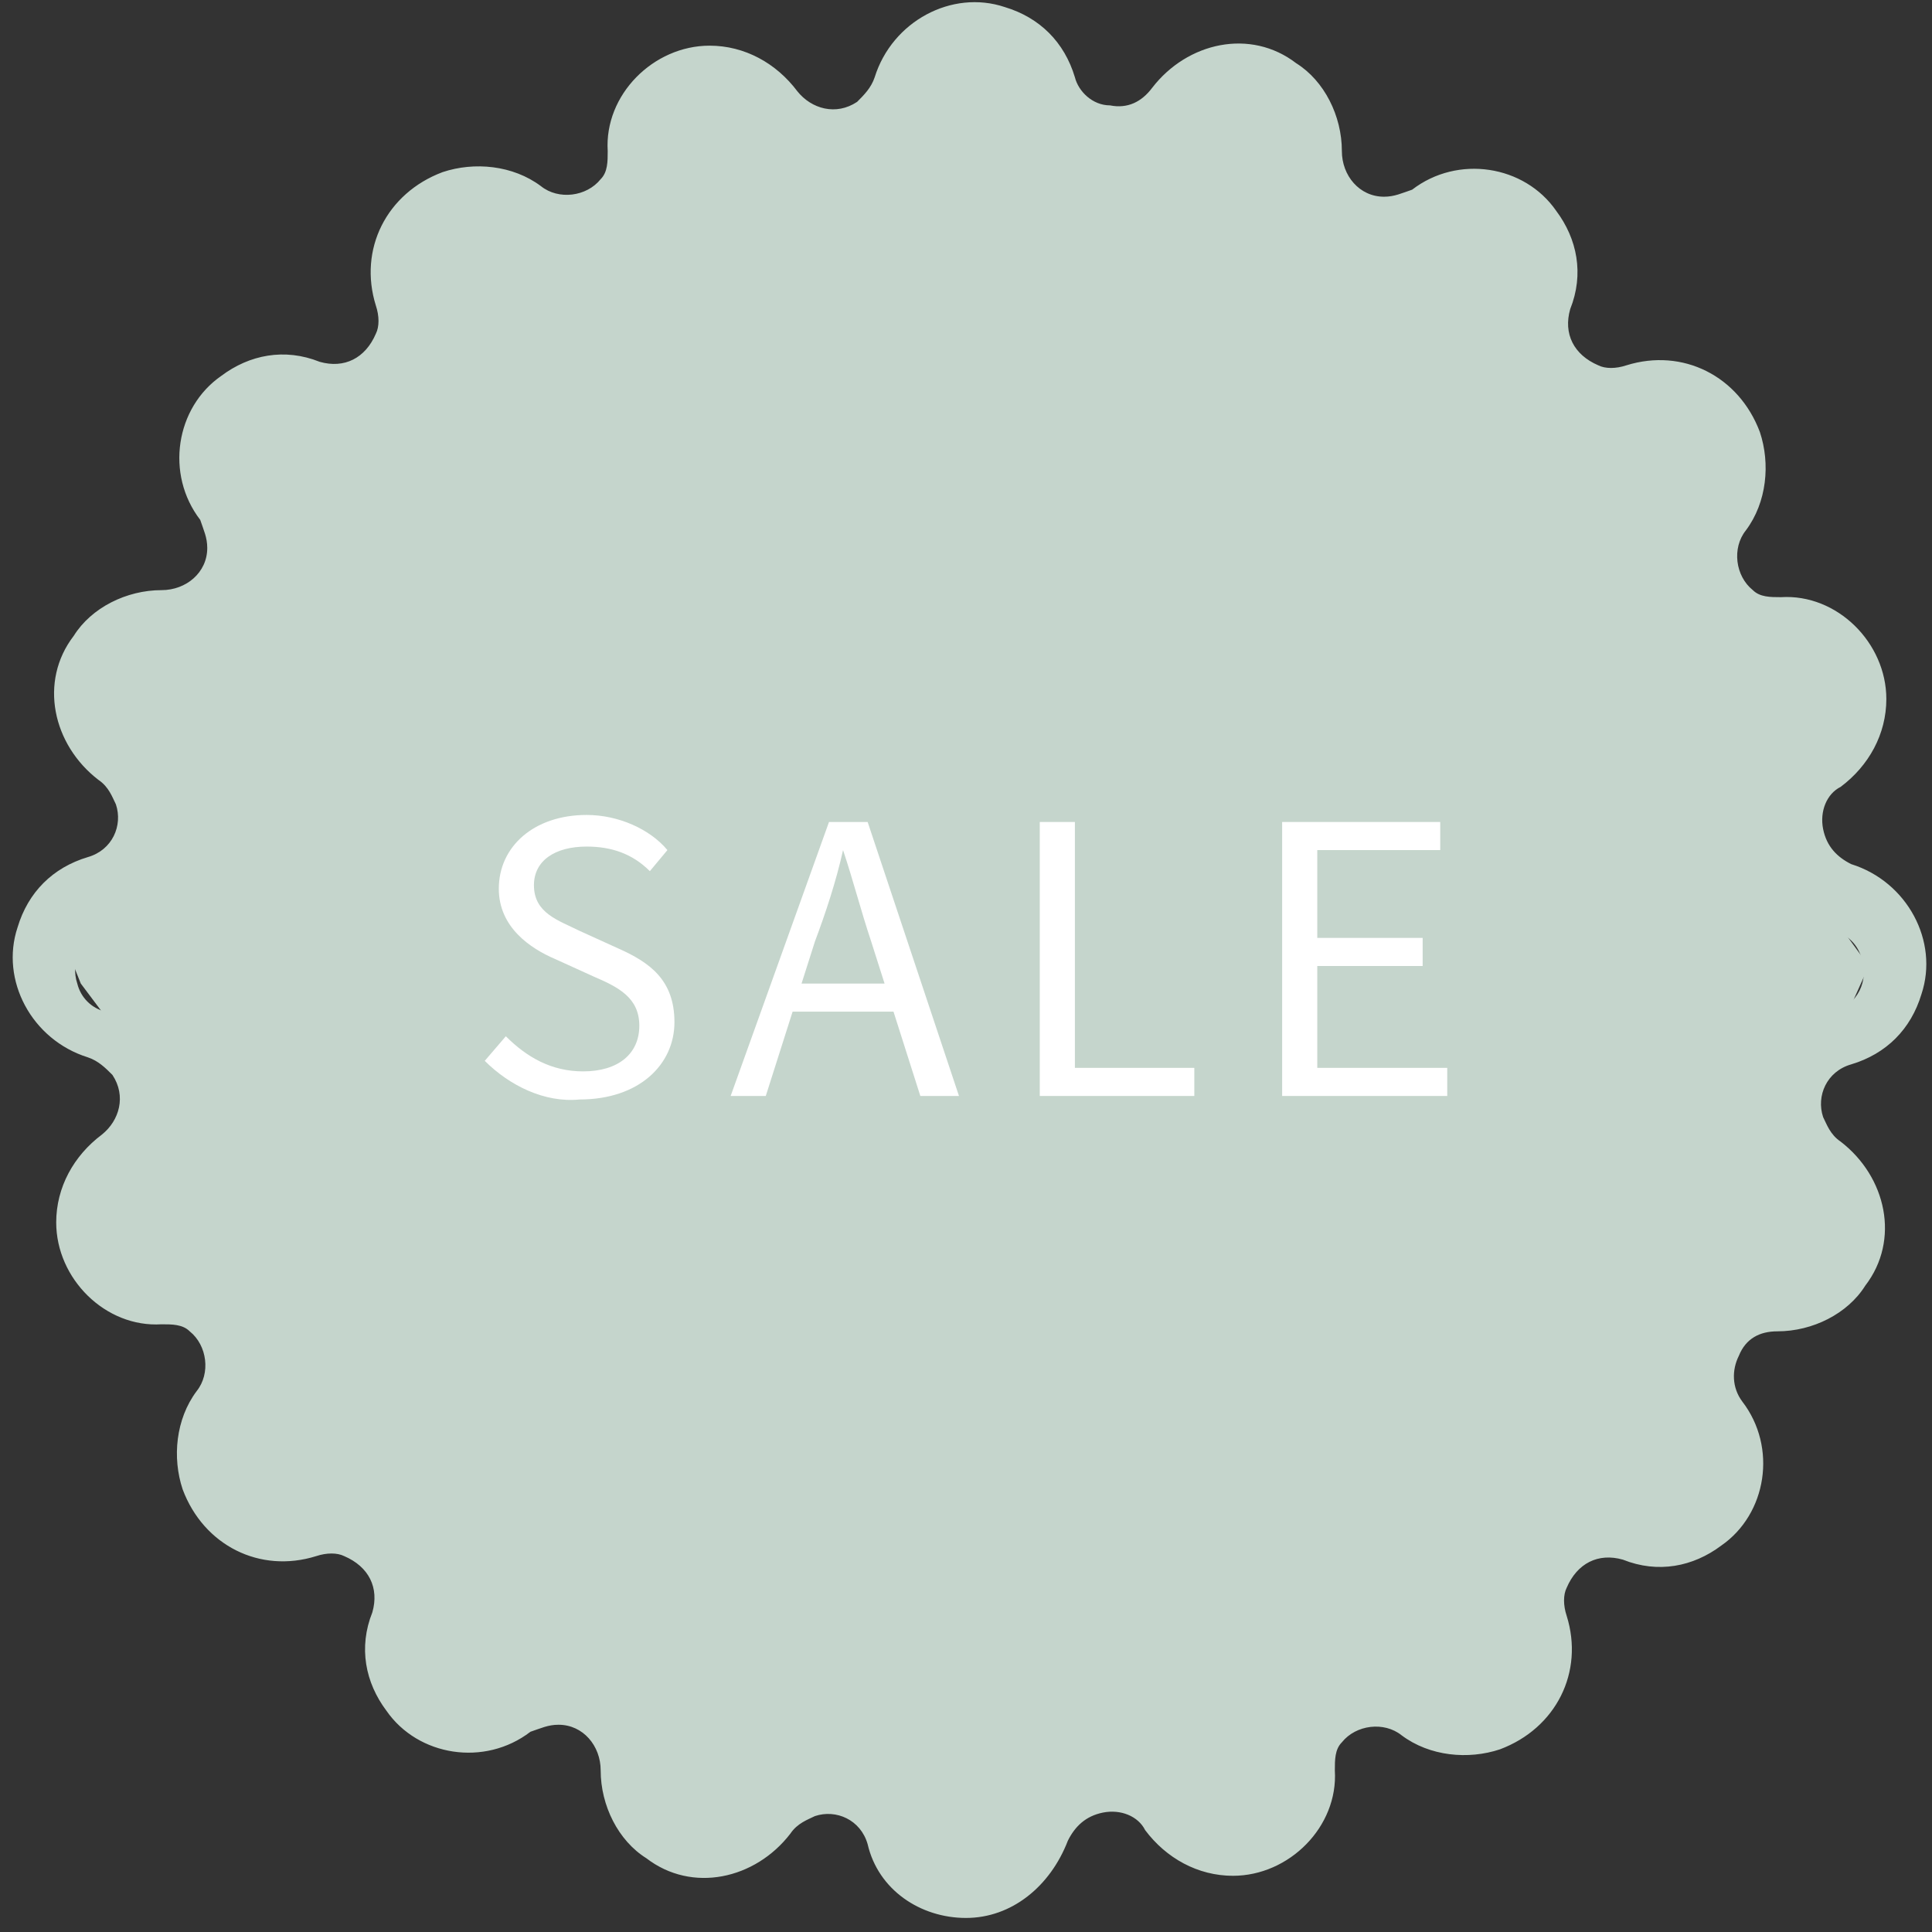 <?xml version="1.0" encoding="utf-8"?>
<!-- Generator: Adobe Illustrator 21.0.2, SVG Export Plug-In . SVG Version: 6.00 Build 0)  -->
<svg version="1.1" id="Layer_1" xmlns="http://www.w3.org/2000/svg" xmlns:xlink="http://www.w3.org/1999/xlink" x="0px" y="0px"
	 viewBox="0 0 55 55" style="enable-background:new 0 0 55 55;" xml:space="preserve">
<rect x="0" y="0" width="55" height="55" fill="#333333" stroke="none"/>
<style type="text/css">
	.st0{fill:#FFFFFF;}
	.st1{fill:#C5D5CC;}
</style>
<path class="st0" d="M10.5,29.9h0.7l0.6,3.3c0.1,0.7,0.2,1.3,0.3,2h0c0.1-0.7,0.2-1.3,0.4-2l0.7-3.3h0.6l0.7,3.3
	c0.1,0.7,0.3,1.3,0.4,2h0c0.1-0.7,0.2-1.3,0.3-2l0.6-3.3h0.6l-1.1,6.1h-0.8l-0.8-3.7c-0.1-0.5-0.2-0.9-0.3-1.4h0
	c-0.1,0.5-0.2,0.9-0.3,1.4l-0.8,3.7h-0.8L10.5,29.9z"/>
<rect x="18.1" y="29.9" class="st0" width="0.7" height="6.1"/>
<path class="st0" d="M21.1,29.9h0.7l1.9,3.9l0.6,1.3h0c0-0.6-0.1-1.3-0.1-2v-3.2h0.6v6.1h-0.7l-1.9-3.9l-0.6-1.3h0
	c0,0.6,0.1,1.3,0.1,1.9v3.2h-0.6V29.9z"/>
<path class="st0" d="M27.1,29.9h0.7l1.9,3.9l0.6,1.3h0c0-0.6-0.1-1.3-0.1-2v-3.2h0.6v6.1h-0.7l-1.9-3.9l-0.6-1.3h0
	c0,0.6,0.1,1.3,0.1,1.9v3.2h-0.6V29.9z"/>
<rect x="33.1" y="29.9" class="st0" width="0.7" height="6.1"/>
<path class="st0" d="M36,29.9h0.7l1.9,3.9l0.6,1.3h0c0-0.6-0.1-1.3-0.1-2v-3.2h0.6v6.1h-0.7l-1.9-3.9l-0.6-1.3h0
	c0,0.6,0.1,1.3,0.1,1.9v3.2H36V29.9z"/>
<path class="st0" d="M41.7,33c0-2,1-3.2,2.4-3.2c0.7,0,1.2,0.4,1.5,0.8l-0.4,0.5c-0.3-0.3-0.6-0.6-1.1-0.6c-1.1,0-1.7,1-1.7,2.5
	c0,1.5,0.6,2.5,1.8,2.5c0.4,0,0.7-0.1,1-0.4v-1.6H44v-0.6h1.7v2.6c-0.3,0.4-0.9,0.7-1.6,0.7C42.7,36.2,41.7,35,41.7,33"/>
<g>
	<path class="st1" d="M27.5,54.6L27.5,54.6c-1.3,0-2.5-0.8-2.8-2.1c-0.2-0.7-0.9-1-1.5-0.8c-0.2,0.1-0.5,0.2-0.7,0.5
		c-1,1.3-2.8,1.7-4.1,0.7c-0.8-0.5-1.3-1.5-1.3-2.5c0-0.7-0.5-1.3-1.2-1.3c-0.3,0-0.5,0.1-0.8,0.2c-1.3,1-3.2,0.7-4.1-0.6
		c-0.6-0.8-0.8-1.8-0.4-2.8c0.2-0.7-0.1-1.3-0.8-1.6c-0.2-0.1-0.5-0.1-0.8,0c-1.6,0.5-3.2-0.3-3.8-1.9c-0.3-0.9-0.2-2,0.4-2.8
		c0.4-0.5,0.3-1.3-0.2-1.7c-0.2-0.2-0.5-0.2-0.8-0.2c-1.6,0.1-3-1.3-3-2.9c0-1,0.5-1.9,1.3-2.5c0.5-0.4,0.7-1.1,0.3-1.7
		c-0.2-0.2-0.4-0.4-0.7-0.5c-1.6-0.5-2.5-2.2-2-3.7c0.3-1,1-1.7,2-2c0.7-0.2,1-0.9,0.8-1.5c-0.1-0.2-0.2-0.5-0.5-0.7
		c-1.3-1-1.7-2.8-0.7-4.1c0.5-0.8,1.5-1.3,2.5-1.3c0.7,0,1.3-0.5,1.3-1.2c0-0.3-0.1-0.5-0.2-0.8c-1-1.3-0.7-3.2,0.6-4.1
		c0.8-0.6,1.8-0.8,2.8-0.4c0.7,0.2,1.3-0.1,1.6-0.8c0.1-0.2,0.1-0.5,0-0.8c-0.5-1.6,0.3-3.2,1.9-3.8c0.9-0.3,2-0.2,2.8,0.4
		c0.5,0.4,1.3,0.3,1.7-0.2c0.2-0.2,0.2-0.5,0.2-0.8c-0.1-1.6,1.3-3,2.9-3c1,0,1.9,0.5,2.5,1.3c0.4,0.5,1.1,0.7,1.7,0.3
		c0.2-0.2,0.4-0.4,0.5-0.7c0.5-1.6,2.2-2.5,3.7-2c1,0.3,1.7,1,2,2c0.1,0.4,0.5,0.8,1,0.8c0.5,0.1,0.9-0.1,1.2-0.5
		c1-1.3,2.8-1.7,4.1-0.7c0.8,0.5,1.3,1.5,1.3,2.5c0,0.7,0.5,1.3,1.2,1.3c0.3,0,0.5-0.1,0.8-0.2c1.3-1,3.2-0.7,4.1,0.6
		c0.6,0.8,0.8,1.8,0.4,2.8c-0.2,0.7,0.1,1.3,0.8,1.6c0.2,0.1,0.5,0.1,0.8,0c1.6-0.5,3.2,0.3,3.8,1.9c0.3,0.9,0.2,2-0.4,2.8
		c-0.4,0.5-0.3,1.3,0.2,1.7c0.2,0.2,0.5,0.2,0.8,0.2c1.6-0.1,3,1.3,3,2.9c0,1-0.5,1.9-1.3,2.5c-0.4,0.2-0.6,0.7-0.5,1.2
		c0.1,0.5,0.4,0.8,0.8,1c1.6,0.5,2.5,2.2,2,3.7c-0.3,1-1,1.7-2,2c-0.7,0.2-1,0.9-0.8,1.5c0.1,0.2,0.2,0.5,0.5,0.7
		c1.3,1,1.7,2.8,0.7,4.1c-0.5,0.8-1.5,1.3-2.5,1.3c-0.5,0-0.9,0.2-1.1,0.7c-0.2,0.4-0.2,0.9,0.1,1.3c1,1.3,0.7,3.2-0.6,4.1
		c-0.8,0.6-1.8,0.8-2.8,0.4c-0.7-0.2-1.3,0.1-1.6,0.8c-0.1,0.2-0.1,0.5,0,0.8c0.5,1.6-0.3,3.2-1.9,3.8c-0.9,0.3-2,0.2-2.8-0.4
		c-0.5-0.4-1.3-0.3-1.7,0.2c-0.2,0.2-0.2,0.5-0.2,0.8c0.1,1.6-1.3,3-2.9,3c-1,0-1.9-0.5-2.5-1.3c-0.2-0.4-0.7-0.6-1.2-0.5
		c-0.5,0.1-0.8,0.4-1,0.8C29.9,53.7,28.8,54.6,27.5,54.6 M23.5,49.9c0.2,0,0.3,0,0.5,0.1c1.1,0.2,2,1,2.3,2c0.2,0.7,0.9,1,1.5,0.8
		c0.4-0.1,0.7-0.4,0.8-0.8c0.5-1.6,2.2-2.5,3.7-2c0.6,0.2,1.2,0.6,1.6,1.1c0.4,0.5,1.1,0.7,1.7,0.2c0.3-0.2,0.5-0.6,0.5-1
		c-0.1-1.6,1.3-3,2.9-3c0.7,0,1.3,0.2,1.9,0.6c0.5,0.4,1.3,0.3,1.7-0.2c0.2-0.3,0.3-0.8,0.2-1.1c-0.5-1.6,0.2-3.2,1.8-3.8
		c0.7-0.2,1.3-0.2,2,0c0.7,0.2,1.3-0.1,1.6-0.8c0.1-0.4,0.1-0.8-0.2-1.1c-1-1.3-0.7-3.2,0.6-4.1c0.5-0.4,1.2-0.6,1.9-0.6
		c0.7,0,1.2-0.5,1.3-1.2c0-0.4-0.2-0.8-0.5-1c-1.3-1-1.7-2.8-0.7-4.1c0.4-0.5,0.9-1,1.6-1.1c0.7-0.2,1-0.9,0.8-1.5
		c-0.1-0.4-0.4-0.7-0.8-0.8c-1.6-0.5-2.5-2.2-2-3.7c0.2-0.6,0.6-1.2,1.1-1.6c0.5-0.4,0.7-1.2,0.2-1.7c-0.2-0.3-0.6-0.5-1-0.5
		c-1.6,0.1-3-1.3-3-2.9c0-0.7,0.2-1.3,0.6-1.9c0.4-0.5,0.3-1.3-0.2-1.7c-0.3-0.2-0.8-0.3-1.1-0.2c-1.6,0.5-3.2-0.2-3.8-1.8
		c-0.2-0.7-0.2-1.3,0-2c0.2-0.7-0.1-1.3-0.8-1.6C41.5,7,41.1,7,40.8,7.3c-1.3,1-3.2,0.7-4.1-0.6C36.2,6.1,36,5.5,36,4.8
		c0-0.7-0.5-1.2-1.3-1.2c-0.4,0-0.8,0.2-1,0.5c-1,1.3-2.8,1.7-4.1,0.7c-0.5-0.4-1-0.9-1.1-1.6c-0.2-0.7-0.9-1-1.5-0.8
		c-0.4,0.1-0.7,0.4-0.8,0.8c-0.5,1.6-2.2,2.5-3.7,2C22,5.1,21.4,4.6,21,4.1c-0.4-0.5-1.1-0.7-1.7-0.2c-0.3,0.2-0.5,0.6-0.5,1
		c0.1,1.6-1.3,3-2.9,3c-0.7,0-1.3-0.2-1.9-0.6c-0.5-0.4-1.3-0.3-1.7,0.2c-0.2,0.3-0.3,0.8-0.2,1.1c0.5,1.6-0.2,3.2-1.8,3.8
		c-0.7,0.2-1.3,0.2-2,0c-0.7-0.2-1.3,0.1-1.6,0.8c-0.1,0.4-0.1,0.8,0.2,1.1c1,1.3,0.7,3.2-0.6,4.1C5.9,18.8,5.3,19,4.6,19
		c-0.7,0-1.2,0.5-1.2,1.3c0,0.4,0.2,0.8,0.5,1c1.3,1,1.7,2.8,0.7,4.1c-0.4,0.5-0.9,1-1.6,1.1c-0.7,0.2-1,0.9-0.8,1.5
		c0.1,0.4,0.4,0.7,0.8,0.8c1.6,0.5,2.5,2.2,2,3.7c-0.2,0.6-0.6,1.2-1.1,1.6c-0.5,0.4-0.7,1.1-0.2,1.7c0.2,0.3,0.6,0.5,1,0.5
		c1.6-0.1,3,1.3,3,2.9c0,0.7-0.2,1.3-0.6,1.9c-0.4,0.5-0.3,1.3,0.2,1.7C7.5,42.9,8,43,8.4,42.8c1.6-0.5,3.2,0.2,3.8,1.8
		c0.2,0.7,0.2,1.3,0,2c-0.2,0.7,0.1,1.3,0.8,1.6c0.4,0.1,0.8,0.1,1.1-0.2c1.3-1,3.2-0.7,4.1,0.6c0.4,0.5,0.6,1.2,0.6,1.9
		c0,0.7,0.5,1.2,1.2,1.3c0.4,0,0.8-0.2,1-0.5C21.6,50.4,22.5,49.9,23.5,49.9"/>
	<polygon class="st1" points="20.6,3.1 23.9,4.5 27.4,1.2 30.7,4 34.9,2.8 37.8,6.4 41.5,6.4 43.1,7.3 44.3,11.7 48.7,12.1 
		48.7,14.2 48.7,17.3 52.6,19.3 52.6,21.4 50.8,23.4 51.6,25.3 53.2,27.5 52.3,29.5 50.5,31.1 52.6,35.1 50.9,37.1 48.3,38.1 
		48.4,40.5 48.8,42.7 47.5,43.9 44.4,43.9 43.2,46 43.1,48.2 41.6,49.1 38.2,48.4 36.9,49.4 36.9,51.5 35,53.4 32.6,50.9 29.9,50.9 
		28.8,53.4 27,53.4 24.9,51.3 23.2,51.6 20.6,51.9 19.3,52.3 17.4,49.4 15.6,48.2 13,48.8 11.4,47.9 11.4,44.6 9.5,43.5 6.3,43.1 
		6.3,40.7 6.3,37.9 3.4,36.5 1.7,35 3.8,32.1 4.1,30.4 2.3,28 1.7,26.5 4,24.3 3.9,22.5 2.5,20.5 3,18.9 6.1,17.2 6.3,14.5 
		6.3,12.2 9.9,11.1 11.6,8.9 12.5,6.3 16.3,6.6 17.8,5.7 18.4,3.3 	"/>
	<path class="st0" d="M13.8,30.2l0.6-0.7c0.6,0.6,1.3,1,2.2,1c1,0,1.6-0.5,1.6-1.3c0-0.8-0.6-1.1-1.3-1.4l-1.1-0.5
		c-0.7-0.3-1.6-0.9-1.6-2c0-1.2,1-2.1,2.5-2.1c0.9,0,1.8,0.4,2.3,1l-0.5,0.6c-0.5-0.5-1.1-0.7-1.8-0.7c-0.9,0-1.5,0.4-1.5,1.1
		c0,0.8,0.7,1,1.3,1.3l1.1,0.5c0.9,0.4,1.6,0.9,1.6,2.1c0,1.2-1,2.2-2.7,2.2C15.5,31.4,14.5,30.9,13.8,30.2"/>
	<path class="st0" d="M23.6,23.4h1.1l2.6,7.8h-1.1l-1.4-4.4c-0.3-0.9-0.5-1.7-0.8-2.6h0c-0.2,0.9-0.5,1.8-0.8,2.6l-1.4,4.4h-1
		L23.6,23.4z M22.3,28h3.6v0.8h-3.6V28z"/>
	<polygon class="st0" points="29.6,23.4 30.6,23.4 30.6,30.4 34,30.4 34,31.2 29.6,31.2 	"/>
	<polygon class="st0" points="36.5,23.4 41,23.4 41,24.2 37.5,24.2 37.5,26.7 40.5,26.7 40.5,27.5 37.5,27.5 37.5,30.4 41.2,30.4 
		41.2,31.2 36.5,31.2 	"/>
</g>
</svg>
